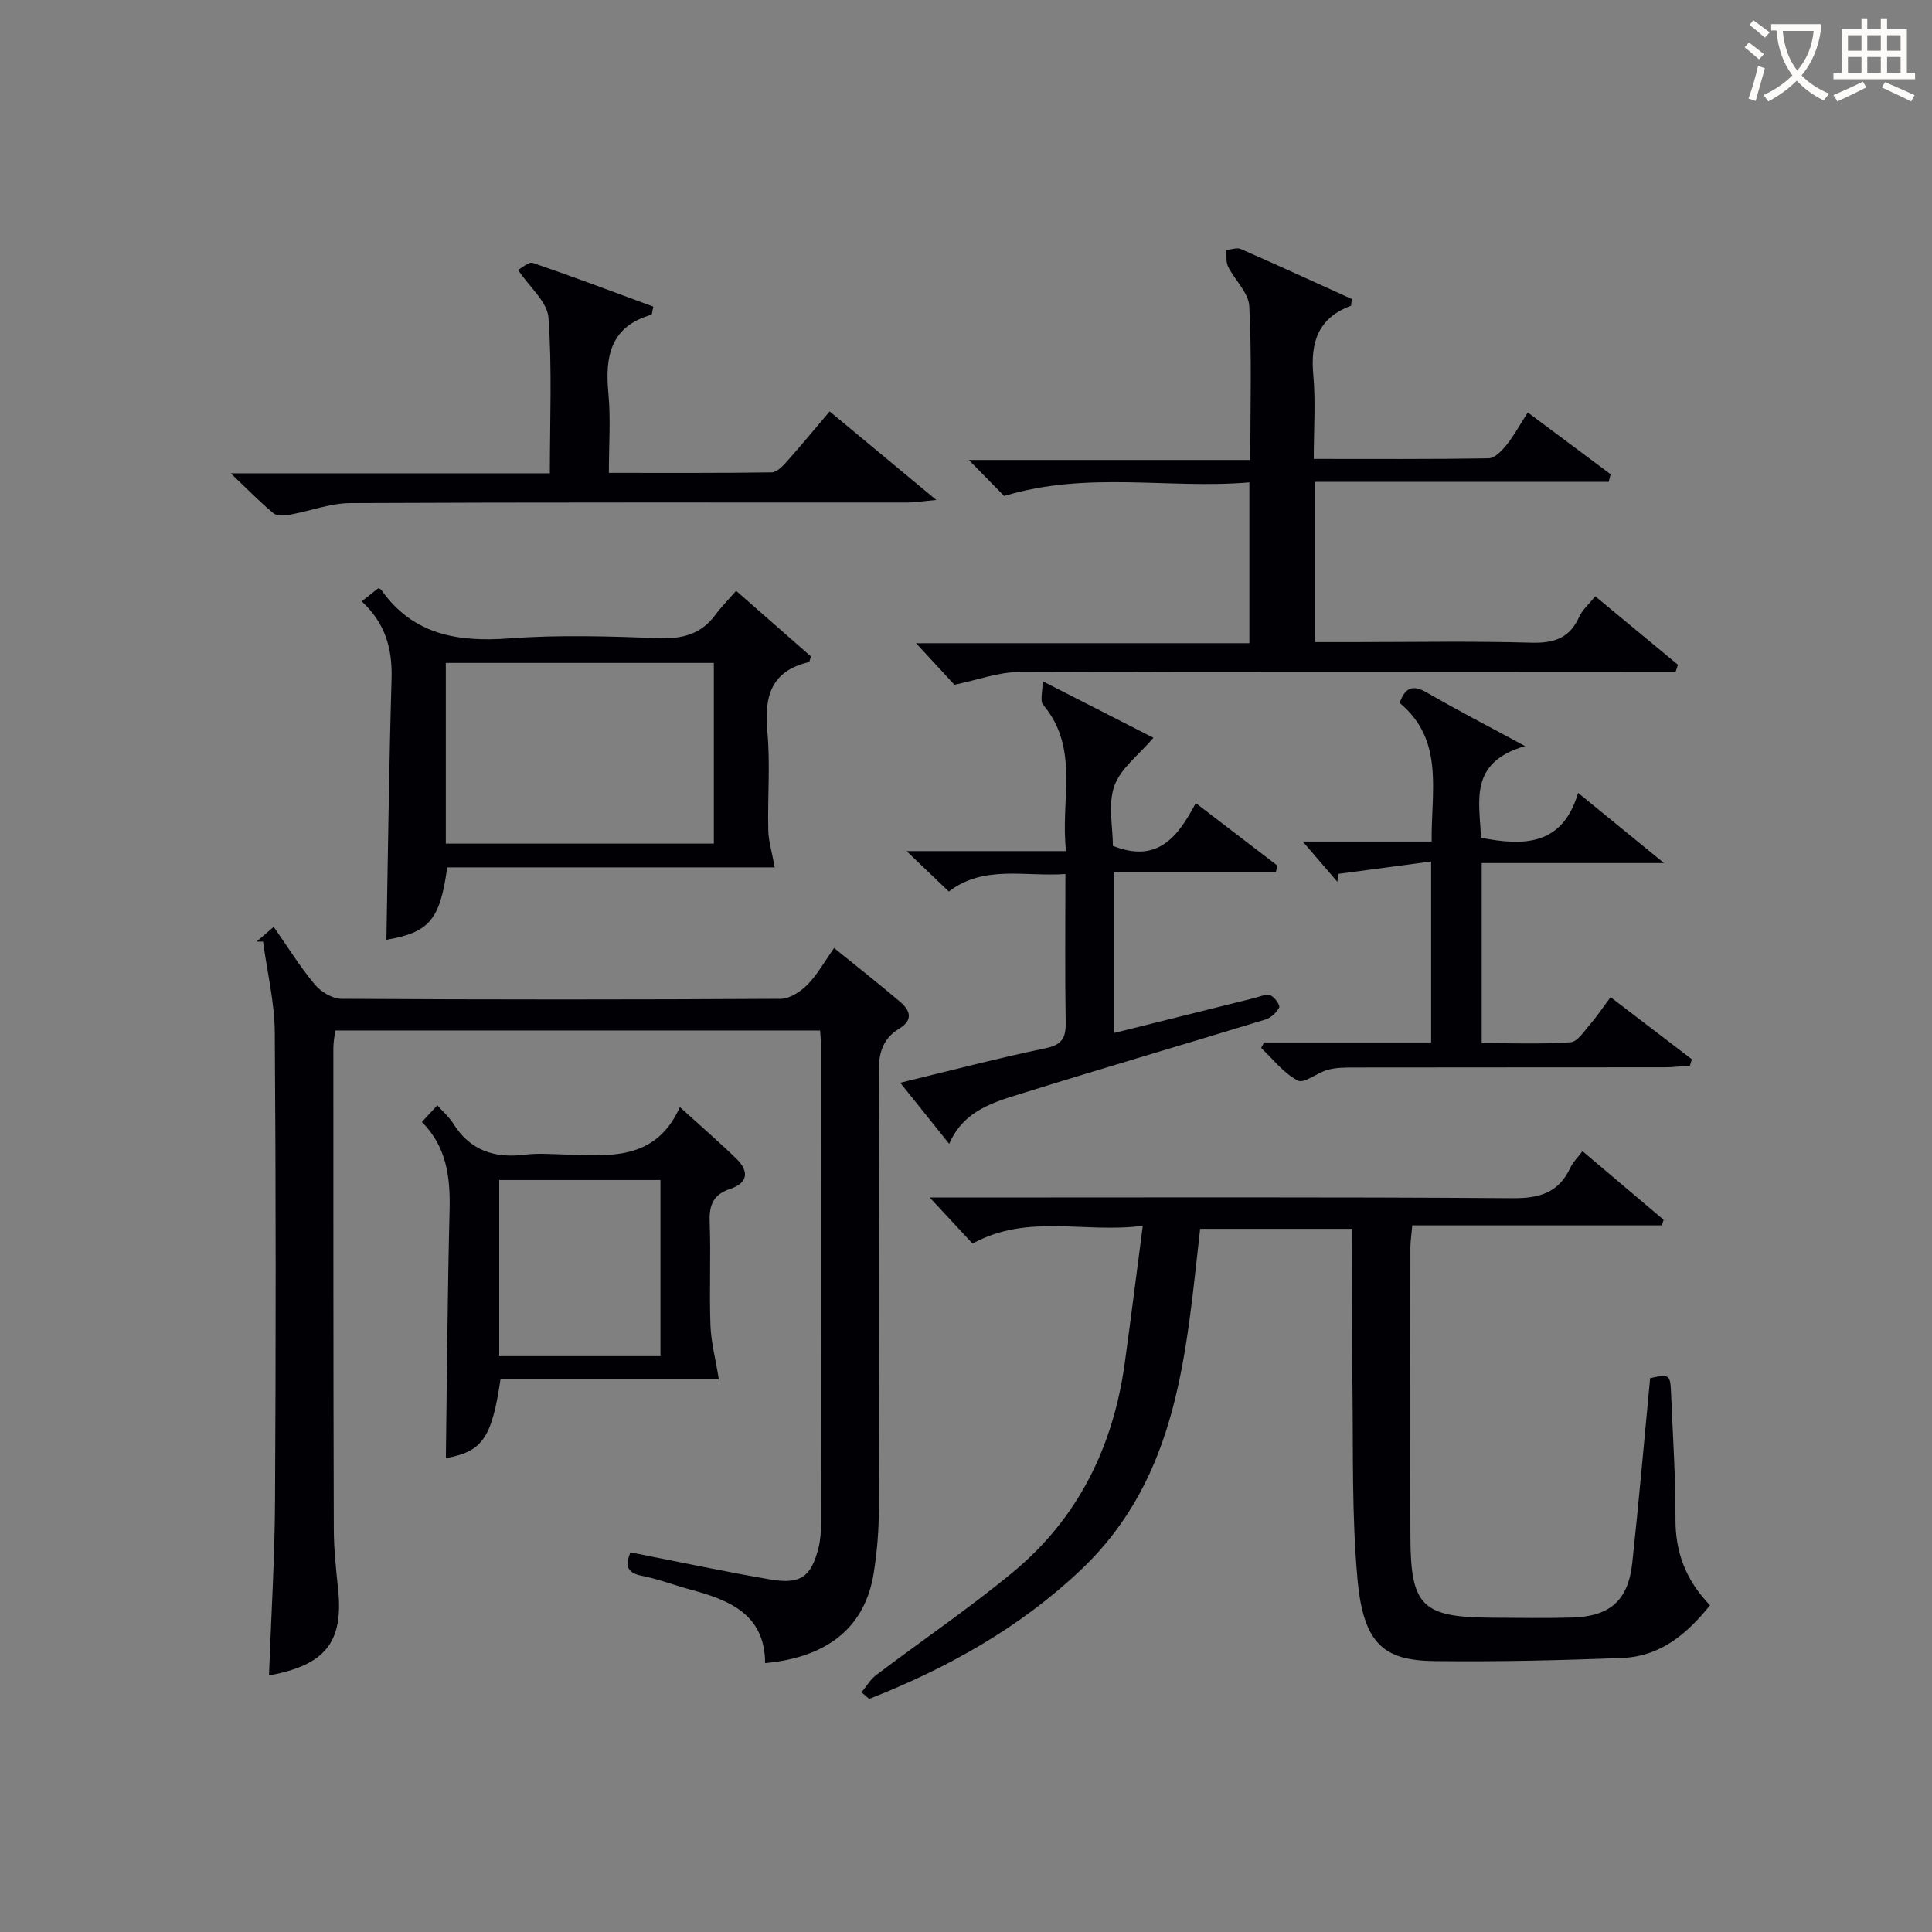 <svg enable-background="new 0 0 400 400" viewBox="0 0 400 400" xmlns="http://www.w3.org/2000/svg"><rect x="0" y="0" width="400" height="400" fill="#808080" stroke="none"/><g fill="#010105"><path d="m158.41 344.33c-.05-10.13-7.4-13.05-15.48-15.23-3.36-.91-6.64-2.18-10.05-2.85-3.5-.68-3.27-2.52-2.37-4.85 9.78 1.91 19.32 3.95 28.92 5.6 6.33 1.09 8.52-.52 10.04-6.58.4-1.59.51-3.29.51-4.94.03-32.99.02-65.98.01-98.96 0-.97-.12-1.94-.2-3.17-33.49 0-66.74 0-100.39 0-.12 1.16-.38 2.42-.38 3.67 0 33.15-.01 66.31.09 99.46.01 4.14.44 8.29.88 12.42 1.17 11.06-2.56 15.83-14.3 17.98.44-12.07 1.19-24.12 1.25-36.17.18-32.32.19-64.64-.05-96.96-.05-6.27-1.58-12.54-2.43-18.81-.44 0-.89 0-1.33 0 1.11-.96 2.22-1.92 3.54-3.05 2.86 4.09 5.4 8.22 8.47 11.9 1.27 1.53 3.66 2.99 5.55 3 30.32.18 60.64.18 90.96 0 1.87-.01 4.1-1.49 5.52-2.92 2.06-2.09 3.52-4.76 5.52-7.59 4.75 3.85 9.32 7.42 13.72 11.18 2.06 1.77 2.71 3.73-.3 5.55-3.27 1.98-4.21 4.97-4.19 8.87.16 30.15.13 60.31.04 90.47-.01 4.47-.37 8.98-1.08 13.4-1.77 11.05-9.41 17.37-22.47 18.58z"/><path d="m178.37 350.37c1-1.2 1.81-2.65 3.03-3.57 9.4-7.11 19.19-13.76 28.27-21.26 13.54-11.18 20.82-26.04 23.2-43.34 1.26-9.16 2.41-18.34 3.73-28.41-12.22 1.58-23.85-2.59-35.24 3.68-2.5-2.69-5.22-5.6-8.88-9.54h6.68c38 0 76-.13 114 .14 5.62.04 9.58-1.15 11.99-6.36.54-1.16 1.53-2.1 2.49-3.37 5.71 4.83 11.25 9.51 16.79 14.2-.12.39-.23.77-.35 1.16-17.14 0-34.28 0-51.68 0-.17 1.97-.38 3.24-.39 4.51-.02 20-.06 40 0 60 .05 14.36 2.41 16.64 16.92 16.72 5.5.03 11 .12 16.5-.03 7.89-.22 11.67-3.53 12.51-11.3 1.37-12.7 2.48-25.43 3.7-38.27 4.01-.88 4.18-.79 4.34 3.24.35 8.64.95 17.29.91 25.93-.04 6.93 2.17 12.68 7.15 17.86-4.75 5.91-10.27 10.58-18.08 10.89-12.97.52-25.96.81-38.94.66-10.34-.12-14.71-3.37-15.95-16.8-1.22-13.23-.89-26.6-1.06-39.91-.14-10.81-.03-21.62-.03-32.78-10.56 0-20.8 0-31.5 0-2.91 25.26-4.3 51.23-24.6 70.51-12.75 12.11-27.74 20.44-43.93 26.81-.52-.46-1.05-.92-1.58-1.37z"/><path d="m333.06 99.77c-20.18 0-40.36 0-60.8 0v33.17h7.79c12.33 0 24.66-.23 36.98.12 4.71.14 7.95-.93 9.93-5.36.64-1.44 1.98-2.58 3.32-4.25 5.86 4.85 11.49 9.51 17.12 14.18-.16.48-.32.96-.48 1.45-1.9 0-3.79 0-5.69 0-43.48-.01-86.96-.1-130.44.07-4.14.02-8.27 1.6-13.19 2.62-1.89-2.05-4.58-4.96-7.94-8.6h69.01c0-11.2 0-21.79 0-33.3-16.58 1.43-33.48-2.43-50.77 2.82-1.8-1.83-4.22-4.3-7.32-7.46h58.28c0-10.99.32-21.43-.21-31.83-.14-2.8-3-5.41-4.39-8.21-.48-.97-.27-2.28-.38-3.43 1.02-.09 2.21-.56 3.03-.2 7.73 3.39 15.4 6.92 22.95 10.34-.1.83-.06 1.37-.19 1.42-6.74 2.51-8.38 7.52-7.77 14.25.51 5.58.1 11.25.1 17.44 12.33 0 24.27.08 36.2-.12 1.26-.02 2.73-1.55 3.67-2.72 1.55-1.92 2.74-4.13 4.44-6.78 5.91 4.41 11.53 8.6 17.15 12.8-.13.51-.27 1.04-.4 1.58z"/><path d="m74.89 124.5c1.44-1.14 2.47-1.96 3.43-2.72.32.16.52.2.6.32 6.61 9.38 15.89 10.87 26.62 10.07 10.26-.77 20.63-.42 30.94-.05 4.88.18 8.71-.85 11.64-4.84 1.18-1.6 2.6-3.03 4.29-4.96 5.48 4.8 10.52 9.23 15.48 13.58-.22.63-.26 1.14-.42 1.18-7.83 1.84-9.27 7.1-8.6 14.35.63 6.76.03 13.64.19 20.45.05 2.31.78 4.59 1.34 7.7-22.36 0-45.15 0-67.81 0-1.48 10.96-3.79 13.47-12.59 14.99.33-17.94.54-36 1.07-54.05.18-6.2-1.28-11.49-6.18-16.02zm72.9 12.75c-18.82 0-37.07 0-55.49 0v37.41h55.49c0-12.59 0-24.85 0-37.41z"/><path d="m196.44 184.58c-2.8-2.68-5.42-5.19-8.75-8.37h33.03c-1.26-10.59 2.92-21.19-4.76-30.3-.67-.79-.09-2.63-.09-4.87 8.53 4.35 16 8.17 22.94 11.71-3.01 3.53-6.8 6.31-8.1 9.98-1.35 3.81-.3 8.48-.3 12.39 9.3 3.73 13.5-1.94 17.16-8.85 5.95 4.55 11.43 8.75 16.9 12.94-.1.45-.21.9-.31 1.36-11.07 0-22.14 0-33.48 0v33.29c9.85-2.46 19.42-4.84 28.99-7.22 1.12-.28 2.41-.9 3.34-.57.86.3 2.07 2.05 1.84 2.5-.54 1.07-1.72 2.16-2.87 2.51-16.8 5.15-33.68 10.07-50.45 15.31-5.82 1.82-11.99 3.49-15.01 10.43-3.38-4.21-6.53-8.14-10.14-12.65 10.46-2.53 20.19-5.09 30.03-7.13 3.36-.7 4.28-2.03 4.23-5.26-.17-10.12-.06-20.24-.06-30.82-8.54.59-16.82-1.95-24.14 3.62z"/><path d="m261.71 215.83h34.59c0-12.25 0-24.17 0-37.46-6.61.88-12.93 1.72-19.25 2.56-.05.55-.11 1.09-.16 1.64-2.36-2.74-4.71-5.49-7.17-8.34h26.69c-.13-10.51 2.67-20.98-6.63-28.7 1.2-3.39 2.86-3.76 5.7-2.11 6.12 3.55 12.42 6.8 20.27 11.05-11.82 3.42-9.36 11.57-9.14 18.97 9.05 1.79 16.93 1.55 20.12-9.28 6.17 5.04 11.55 9.44 17.79 14.53-13.07 0-25.22 0-37.75 0v37.28c6.2 0 12.32.24 18.39-.18 1.45-.1 2.85-2.33 4.08-3.75 1.4-1.62 2.6-3.42 4.21-5.59 5.71 4.37 11.27 8.62 16.83 12.86-.13.43-.26.87-.39 1.3-1.71.12-3.43.36-5.14.36-21.48.02-42.95.01-64.43.04-1.82 0-3.7.01-5.43.48-2.17.58-4.88 2.91-6.19 2.23-2.92-1.51-5.11-4.42-7.59-6.76.2-.37.4-.75.6-1.13z"/><path d="m87.35 232.29c1.1-1.19 1.98-2.14 3.19-3.45 1.2 1.35 2.46 2.43 3.3 3.77 3.49 5.62 8.56 7.24 14.86 6.45 2.62-.33 5.33-.12 7.99-.04 9.35.27 19.01 1.47 24.07-9.81 4.36 3.96 8.1 7.19 11.64 10.63 2.65 2.57 2.62 5.03-1.26 6.32-3.4 1.13-4.34 3.27-4.21 6.75.27 7.15-.1 14.33.16 21.48.13 3.51 1.06 6.99 1.74 11.2-14.37 0-29.86 0-45.21 0-1.8 12.28-3.84 14.96-11.31 16.3.24-17.12.34-34.35.78-51.58.14-6.72-.67-12.92-5.74-18.02zm49.39 48.49c0-12.49 0-24.42 0-36.47-11.3 0-22.34 0-33.38 0v36.47z"/><path d="m47.77 97.99h66.07c0-11.07.48-21.7-.29-32.24-.24-3.26-3.89-6.27-6.3-9.88.8-.39 2.22-1.73 3.09-1.43 8.39 2.87 16.69 6.01 24.92 9.04-.25 1.1-.26 1.65-.41 1.69-8.45 2.43-9.62 8.61-8.89 16.23.5 5.25.1 10.58.1 16.5 11.51 0 22.6.06 33.7-.1 1.04-.01 2.24-1.23 3.06-2.15 2.96-3.32 5.8-6.76 8.95-10.47 7.13 5.92 13.98 11.6 22.08 18.33-2.95.27-4.43.53-5.92.53-38.46.02-76.93-.07-115.39.12-4.17.02-8.32 1.65-12.5 2.39-1.12.2-2.69.32-3.43-.29-2.75-2.27-5.26-4.86-8.84-8.27z"/></g><path d="m362.1 8.8c1.1.8 2.1 1.6 3.1 2.4l-1 1.1c-1.3-1.1-2.3-2-3-2.5zm1.9 4.8c.5.2.9.4 1.4.5-.6 2.3-1.3 4.5-1.9 6.8l-1.5-.5c.8-2.1 1.4-4.3 2-6.8zm-1-9.4c1.3.9 2.4 1.8 3.4 2.5l-1 1.1c-1.4-1.2-2.4-2.1-3.2-2.6zm3.7 2.2v-1.4h10.3v1.2c-.5 3.6-1.8 6.8-4 9.4 1.5 1.6 3.4 2.8 5.7 3.8-.3.4-.7.8-1.1 1.4-2.3-1.1-4.1-2.5-5.6-4.1-1.6 1.6-3.6 3.1-5.9 4.3-.3-.5-.7-.9-1-1.3 2.4-1.1 4.4-2.5 6-4.1-1.9-2.5-3-5.6-3.3-9.3h-1.1zm8.8 0h-6.4c.3 3.3 1.3 6 3 8.2 2-2.3 3.1-5.1 3.4-8.2z" fill="#fcfbfa"/><path d="m385.3 3.8h1.3v2.2h2.8v-2.2h1.3v2.2h4.1v9.1h1.7v1.3h-16.9v-1.3h1.7v-9.1h4.1v-2.2zm.4 13.1.7 1.2c-1.8.9-3.8 1.9-6 2.9-.2-.4-.5-.8-.8-1.3 2.3-1 4.3-1.9 6.1-2.8zm-3.1-6.4h2.8v-3.2h-2.8zm0 4.6h2.8v-3.3h-2.8zm4-4.6h2.8v-3.2h-2.8zm0 4.6h2.8v-3.3h-2.8zm3.7 1.9c2.1.9 4.1 1.8 6.1 2.7l-.7 1.3c-2.2-1.1-4.2-2-6.1-2.9zm3.2-9.7h-2.8v3.2h2.8zm-2.8 7.8h2.8v-3.3h-2.8z" fill="#fcfbfa"/></svg>

